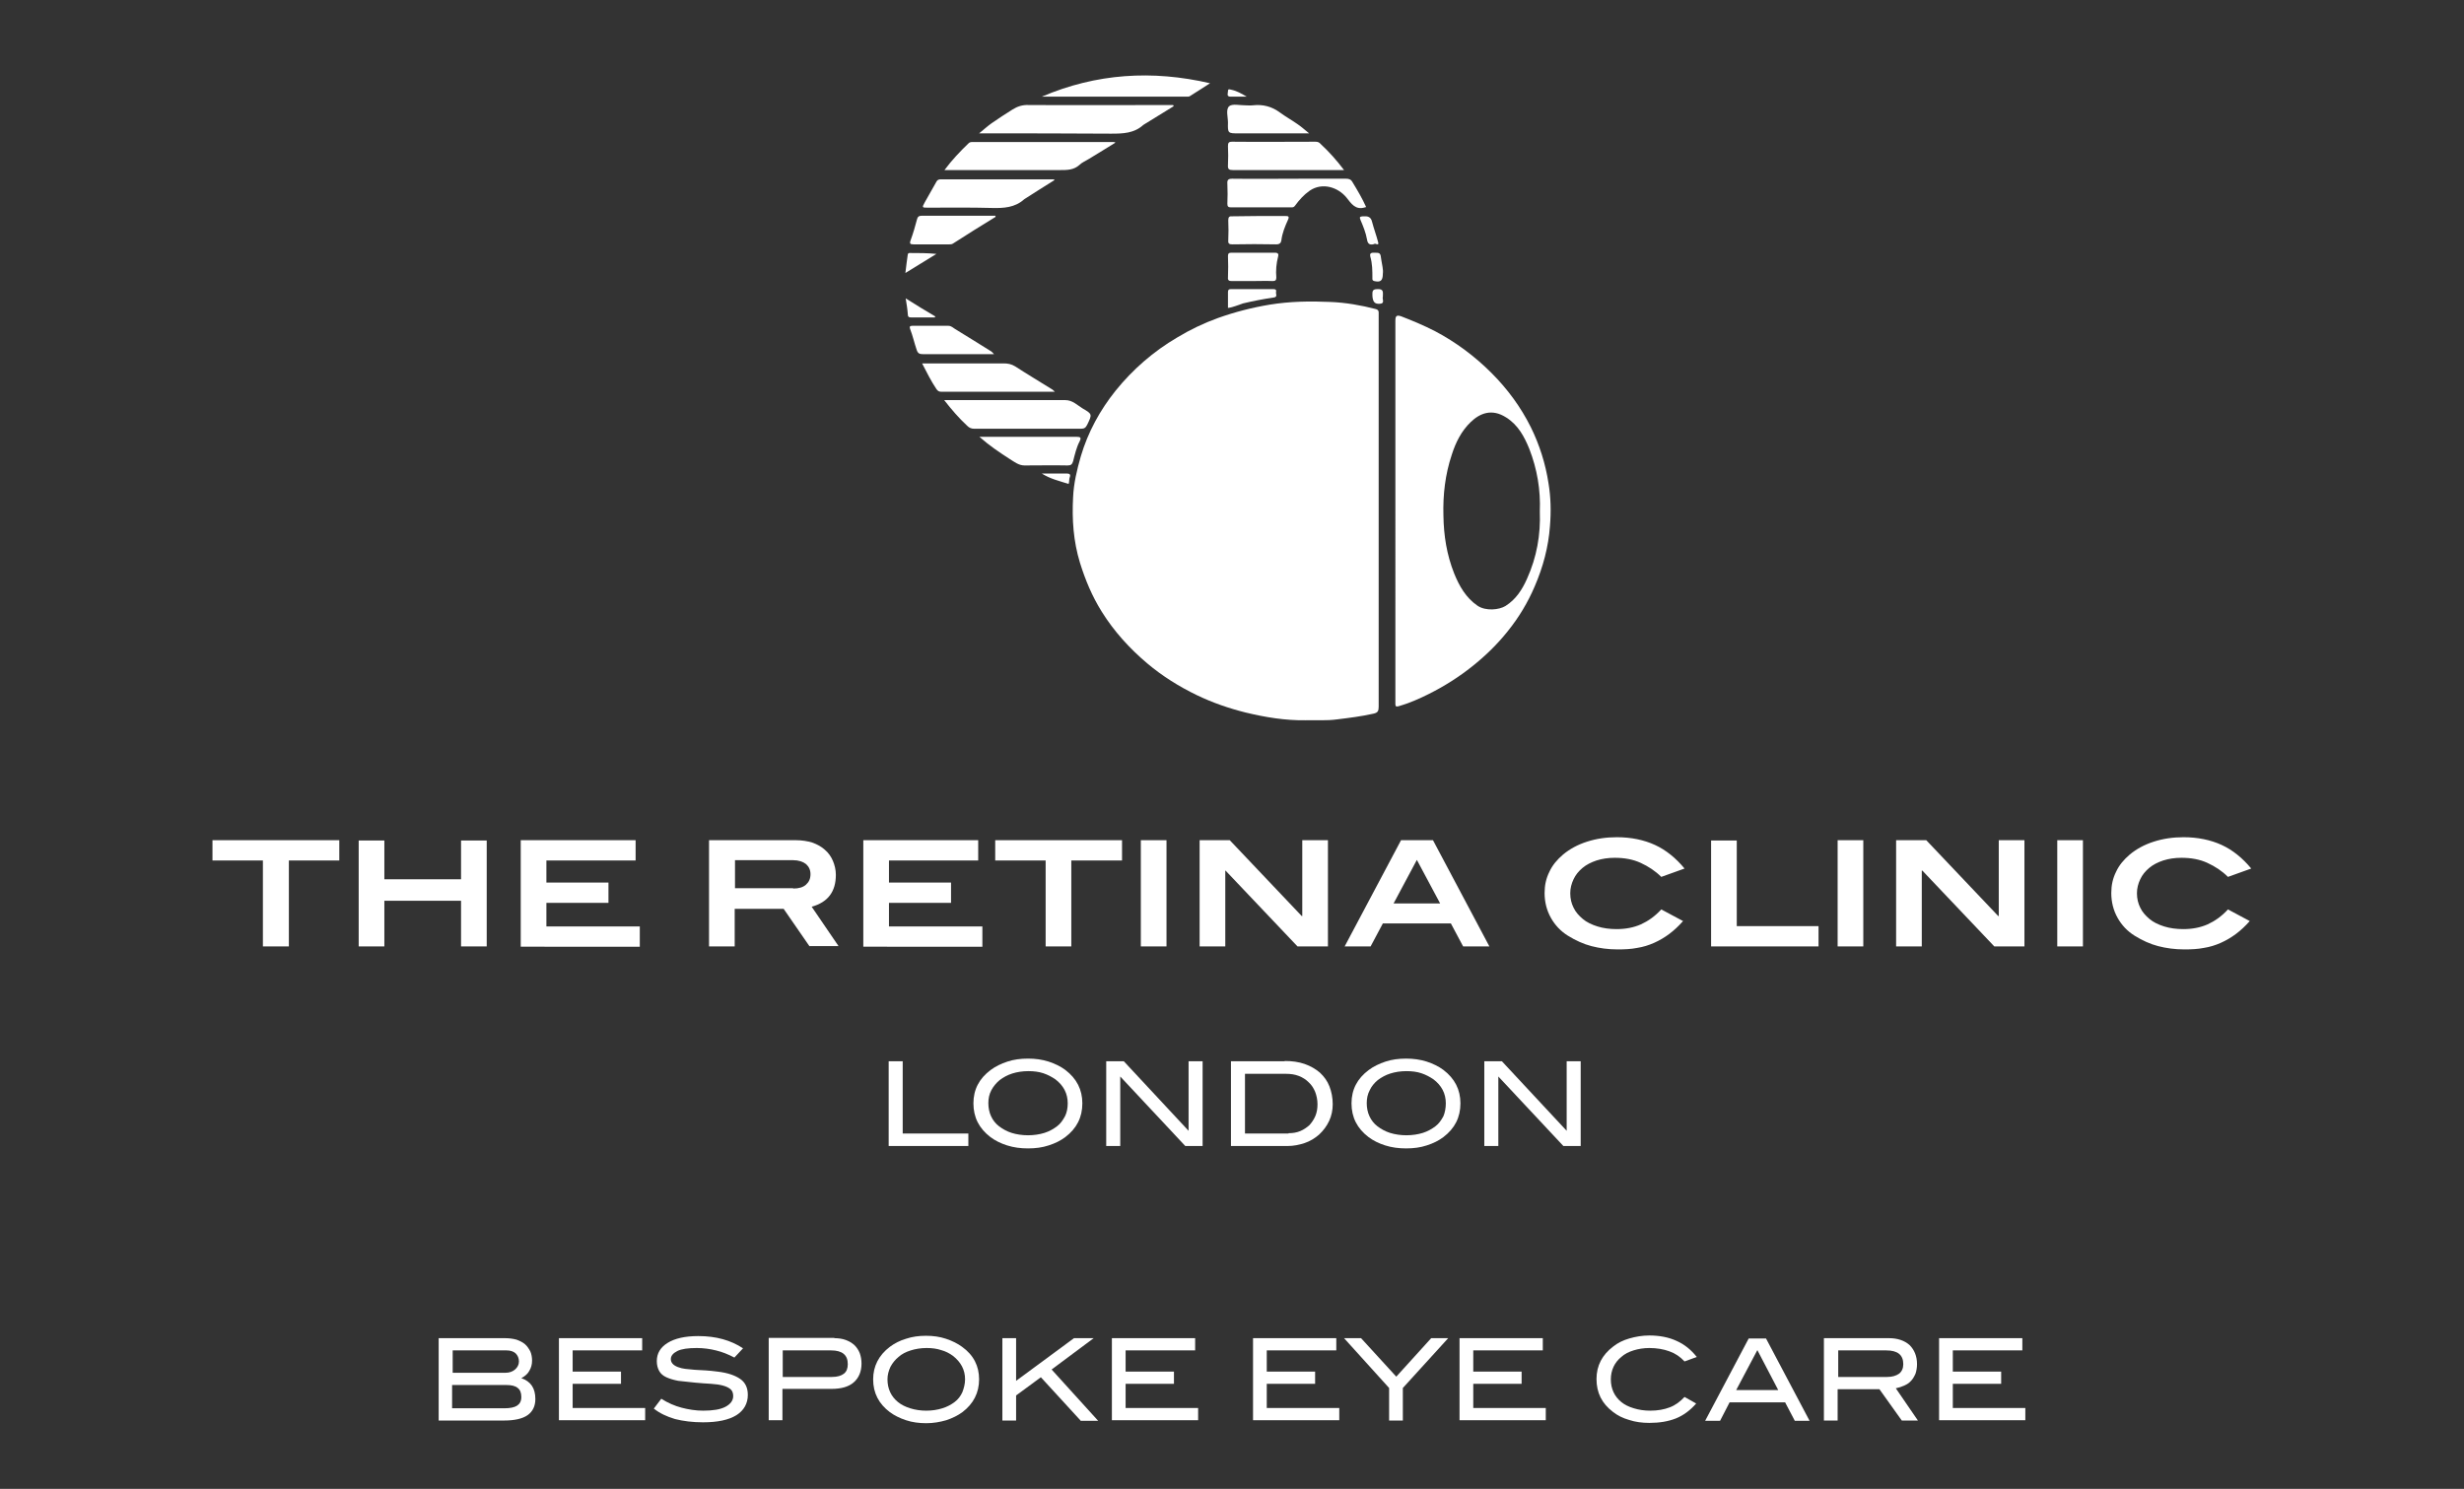 <svg xmlns="http://www.w3.org/2000/svg" xmlns:xlink="http://www.w3.org/1999/xlink" id="Layer_1" x="0px" y="0px" viewBox="0 0 82.57 49.9" style="enable-background:new 0 0 82.57 49.9;" xml:space="preserve"><rect x="0" y="0" width="82.57" height="49.9" fill="#333333" stroke="none"/><style type="text/css">	.st0{fill:#6C1031;}	.st1{fill:#FFFFFF;}</style><g>	<g>		<g>			<path class="st1" d="M9.68,28.84v2.88H8.81v-2.88H7.12v-0.68h4.25v0.68H9.68z"></path>			<path class="st1" d="M15.45,31.72v-1.53h-2.57v1.53h-0.86v-3.55h0.86v1.3h2.57v-1.3h0.86v3.55H15.45z"></path>			<path class="st1" d="M17.45,31.72v-3.56h3.85v0.68h-2.99v0.74h2.08v0.68h-2.08v0.79h3.13v0.68H17.45z"></path>			<path class="st1" d="M27.13,31.72l-0.87-1.26h-1.64v1.26h-0.86v-3.56h2.91c0.2,0,0.39,0.03,0.55,0.08    c0.17,0.06,0.31,0.14,0.42,0.24c0.12,0.1,0.21,0.23,0.27,0.37c0.06,0.14,0.1,0.3,0.1,0.47c0,0.57-0.27,0.92-0.81,1.07l0.9,1.32    H27.13z M26.58,29.78c0.19,0,0.33-0.04,0.43-0.13c0.1-0.09,0.15-0.2,0.15-0.35c0-0.14-0.05-0.25-0.15-0.34    c-0.1-0.08-0.25-0.13-0.43-0.13h-1.95v0.94H26.58z"></path>			<path class="st1" d="M28.93,31.72v-3.56h3.85v0.68h-2.99v0.74h2.08v0.68h-2.08v0.79h3.13v0.68H28.93z"></path>			<path class="st1" d="M35.9,28.84v2.88h-0.86v-2.88h-1.69v-0.68h4.25v0.68H35.9z"></path>			<path class="st1" d="M38.23,31.72v-3.56h0.86v3.56H38.23z"></path>			<path class="st1" d="M43.48,31.72l-2.41-2.54h-0.01v2.54h-0.86v-3.56h1.01l2.41,2.54h0.02v-2.54h0.86v3.56H43.48z"></path>			<path class="st1" d="M49.03,31.72l-0.41-0.77h-2.28l-0.41,0.77h-0.87l1.89-3.56h1.07l1.89,3.56H49.03z M47.48,28.82l-0.78,1.46    h1.56L47.48,28.82z"></path>			<path class="st1" d="M55.67,29.39c-0.2-0.2-0.43-0.35-0.69-0.47c-0.26-0.12-0.55-0.17-0.87-0.17c-0.22,0-0.42,0.03-0.61,0.09    c-0.18,0.06-0.34,0.14-0.47,0.25c-0.13,0.11-0.23,0.23-0.3,0.38c-0.07,0.15-0.11,0.3-0.11,0.47c0,0.18,0.04,0.34,0.11,0.48    c0.07,0.15,0.18,0.27,0.31,0.38c0.13,0.11,0.3,0.19,0.49,0.25c0.19,0.06,0.41,0.09,0.64,0.09c0.3,0,0.57-0.05,0.82-0.16    c0.24-0.11,0.47-0.27,0.68-0.5l0.73,0.39c-0.15,0.17-0.3,0.31-0.46,0.43c-0.16,0.12-0.33,0.22-0.51,0.3    c-0.18,0.08-0.37,0.14-0.57,0.17c-0.2,0.04-0.42,0.05-0.65,0.05c-0.32,0-0.61-0.04-0.88-0.11c-0.27-0.07-0.53-0.19-0.79-0.35    c-0.24-0.15-0.43-0.35-0.57-0.6c-0.14-0.25-0.21-0.53-0.21-0.83c0-0.26,0.05-0.49,0.16-0.71c0.1-0.22,0.26-0.41,0.46-0.58    c0.23-0.19,0.49-0.33,0.8-0.43c0.31-0.1,0.64-0.15,1-0.15c0.48,0,0.91,0.09,1.28,0.26c0.37,0.17,0.7,0.44,0.99,0.79L55.67,29.39z    "></path>			<path class="st1" d="M57.34,31.72v-3.55h0.86v2.87h2.74v0.68H57.34z"></path>			<path class="st1" d="M61.58,31.72v-3.56h0.86v3.56H61.58z"></path>			<path class="st1" d="M66.83,31.72l-2.41-2.54H64.4v2.54h-0.86v-3.56h1.01l2.41,2.54h0.02v-2.54h0.86v3.56H66.83z"></path>			<path class="st1" d="M68.94,31.72v-3.56h0.86v3.56H68.94z"></path>			<path class="st1" d="M74.66,29.39c-0.2-0.2-0.43-0.35-0.69-0.47c-0.26-0.12-0.55-0.17-0.87-0.17c-0.22,0-0.42,0.03-0.61,0.09    c-0.18,0.06-0.34,0.14-0.47,0.25c-0.13,0.11-0.23,0.23-0.3,0.38c-0.07,0.15-0.11,0.3-0.11,0.47c0,0.18,0.04,0.34,0.11,0.48    c0.07,0.15,0.18,0.27,0.31,0.38c0.13,0.11,0.3,0.19,0.49,0.25c0.19,0.06,0.41,0.09,0.64,0.09c0.3,0,0.57-0.05,0.82-0.16    c0.24-0.11,0.47-0.27,0.68-0.5l0.73,0.39c-0.15,0.17-0.3,0.31-0.46,0.43c-0.16,0.12-0.33,0.22-0.51,0.3    c-0.18,0.08-0.37,0.14-0.57,0.17c-0.2,0.04-0.42,0.05-0.65,0.05c-0.32,0-0.61-0.04-0.88-0.11c-0.27-0.07-0.53-0.19-0.79-0.35    c-0.24-0.15-0.43-0.35-0.57-0.6c-0.14-0.25-0.21-0.53-0.21-0.83c0-0.26,0.05-0.49,0.16-0.71c0.1-0.22,0.26-0.41,0.46-0.58    c0.23-0.19,0.49-0.33,0.8-0.43s0.64-0.15,1-0.15c0.48,0,0.91,0.09,1.28,0.26c0.37,0.17,0.7,0.44,0.99,0.79L74.66,29.39z"></path>		</g>		<g>			<path class="st1" d="M29.78,38.41v-2.84h0.47v2.42h2.2v0.42H29.78z"></path>			<path class="st1" d="M36.27,36.98c0,0.47-0.19,0.84-0.57,1.13c-0.16,0.12-0.34,0.21-0.56,0.28c-0.21,0.07-0.44,0.1-0.69,0.1    c-0.25,0-0.48-0.03-0.7-0.1c-0.22-0.07-0.4-0.16-0.56-0.28c-0.38-0.29-0.57-0.66-0.57-1.13c0-0.46,0.19-0.83,0.58-1.12    c0.16-0.12,0.35-0.21,0.56-0.28c0.21-0.07,0.44-0.1,0.69-0.1c0.24,0,0.47,0.03,0.69,0.1c0.21,0.07,0.4,0.16,0.56,0.28    C36.08,36.15,36.27,36.52,36.27,36.98z M35.78,36.98c0-0.33-0.14-0.6-0.42-0.81c-0.12-0.08-0.25-0.15-0.4-0.2    c-0.15-0.05-0.32-0.07-0.5-0.07c-0.2,0-0.38,0.03-0.54,0.08c-0.16,0.05-0.3,0.13-0.42,0.22c-0.12,0.1-0.21,0.21-0.28,0.34    c-0.07,0.13-0.1,0.28-0.1,0.43c0,0.16,0.03,0.31,0.09,0.44c0.06,0.13,0.15,0.25,0.27,0.34c0.12,0.09,0.26,0.17,0.42,0.22    c0.16,0.05,0.35,0.08,0.55,0.08c0.2,0,0.39-0.03,0.55-0.08c0.16-0.05,0.3-0.13,0.42-0.22c0.12-0.09,0.2-0.21,0.27-0.34    C35.75,37.29,35.78,37.14,35.78,36.98z"></path>			<path class="st1" d="M39.72,38.41l-2.18-2.33v2.33h-0.47v-2.84h0.59l2.17,2.33v-2.33h0.47v2.84H39.72z"></path>			<path class="st1" d="M43.05,35.56c0.25,0,0.47,0.03,0.67,0.1c0.2,0.07,0.37,0.17,0.51,0.29c0.14,0.13,0.25,0.28,0.32,0.46    c0.07,0.18,0.11,0.38,0.11,0.6c0,0.2-0.04,0.39-0.12,0.56c-0.08,0.17-0.19,0.32-0.34,0.46c-0.14,0.12-0.3,0.22-0.48,0.28    c-0.18,0.06-0.37,0.1-0.58,0.1h-1.89v-2.84H43.05z M43.18,37.98c0.14,0,0.27-0.02,0.39-0.07c0.12-0.05,0.22-0.12,0.31-0.2    c0.08-0.09,0.15-0.19,0.2-0.31c0.05-0.12,0.07-0.25,0.07-0.39c0-0.15-0.03-0.29-0.08-0.42c-0.05-0.12-0.12-0.23-0.22-0.32    c-0.09-0.09-0.2-0.16-0.33-0.21c-0.13-0.05-0.27-0.07-0.43-0.07h-1.37v2H43.18z"></path>			<path class="st1" d="M48.94,36.98c0,0.47-0.19,0.84-0.57,1.13c-0.16,0.12-0.34,0.21-0.56,0.28c-0.21,0.07-0.44,0.1-0.69,0.1    c-0.25,0-0.48-0.03-0.7-0.1s-0.4-0.16-0.56-0.28c-0.38-0.29-0.57-0.66-0.57-1.13c0-0.46,0.19-0.83,0.58-1.12    c0.16-0.12,0.35-0.21,0.56-0.28c0.21-0.07,0.44-0.1,0.69-0.1c0.24,0,0.47,0.03,0.69,0.1c0.21,0.07,0.4,0.16,0.56,0.28    C48.75,36.15,48.94,36.52,48.94,36.98z M48.45,36.98c0-0.33-0.14-0.6-0.42-0.81c-0.12-0.08-0.25-0.15-0.4-0.2    c-0.15-0.05-0.32-0.07-0.5-0.07c-0.2,0-0.38,0.03-0.54,0.08c-0.16,0.05-0.3,0.13-0.42,0.22c-0.12,0.1-0.21,0.21-0.27,0.34    c-0.07,0.13-0.1,0.28-0.1,0.43c0,0.16,0.03,0.31,0.09,0.44c0.06,0.13,0.15,0.25,0.27,0.34c0.12,0.09,0.26,0.17,0.42,0.22    c0.16,0.05,0.35,0.08,0.55,0.08s0.39-0.03,0.55-0.08c0.16-0.05,0.3-0.13,0.42-0.22c0.12-0.09,0.2-0.21,0.27-0.34    C48.42,37.29,48.45,37.14,48.45,36.98z"></path>			<path class="st1" d="M52.39,38.41l-2.18-2.33v2.33h-0.47v-2.84h0.59l2.17,2.33v-2.33h0.47v2.84H52.39z"></path>		</g>		<g>			<path class="st1" d="M46.2,17.13c0,2.19,0,4.37,0,6.56c0,0.14-0.03,0.2-0.18,0.23c-0.4,0.09-0.8,0.14-1.21,0.19    c-0.36,0.05-0.71,0.02-1.06,0.03c-0.68,0.01-1.35-0.1-2.01-0.26c-0.56-0.14-1.11-0.33-1.63-0.58c-0.6-0.29-1.16-0.64-1.67-1.07    c-0.59-0.5-1.11-1.07-1.52-1.73c-0.32-0.51-0.55-1.06-0.73-1.64c-0.22-0.72-0.27-1.45-0.23-2.19c0.02-0.47,0.13-0.93,0.26-1.38    c0.24-0.81,0.64-1.54,1.16-2.19c0.58-0.72,1.27-1.32,2.07-1.79c0.43-0.26,0.89-0.48,1.36-0.65c0.56-0.2,1.14-0.35,1.74-0.45    c0.68-0.11,1.35-0.12,2.03-0.09c0.51,0.02,1.03,0.11,1.53,0.24c0.06,0.02,0.09,0.05,0.09,0.11c0,0.05,0,0.09,0,0.14    C46.2,12.78,46.2,14.96,46.2,17.13z"></path>			<path class="st1" d="M46.76,17.13c0-2.13,0-4.25,0-6.38c0-0.16,0.04-0.2,0.19-0.15c0.39,0.15,0.77,0.31,1.14,0.5    c0.7,0.37,1.33,0.84,1.89,1.4c0.54,0.54,0.98,1.14,1.32,1.82c0.29,0.59,0.49,1.22,0.59,1.87c0.08,0.48,0.09,0.96,0.05,1.44    c-0.05,0.7-0.23,1.37-0.51,2.02c-0.23,0.54-0.53,1.04-0.9,1.5c-0.35,0.44-0.75,0.83-1.19,1.18c-0.45,0.36-0.94,0.67-1.46,0.93    c-0.32,0.16-0.66,0.31-1.01,0.41c-0.08,0.02-0.11,0.01-0.11-0.07c0-0.05,0-0.09,0-0.14C46.76,21.35,46.76,19.24,46.76,17.13z     M51.6,17.14c0.03-0.72-0.09-1.42-0.35-2.09c-0.17-0.42-0.38-0.81-0.78-1.06c-0.47-0.3-0.87-0.15-1.19,0.16    c-0.31,0.3-0.5,0.68-0.63,1.09c-0.22,0.66-0.3,1.34-0.28,2.04c0.01,0.67,0.11,1.31,0.36,1.94c0.17,0.42,0.39,0.81,0.78,1.08    c0.28,0.19,0.73,0.14,0.94,0.01c0.35-0.22,0.56-0.55,0.72-0.91C51.5,18.67,51.63,17.92,51.6,17.14z"></path>			<path class="st1" d="M39.33,3.56c-0.33,0.2-0.66,0.41-0.99,0.61c-0.01,0.01-0.02,0.01-0.03,0.02C38,4.47,37.63,4.48,37.23,4.48    c-1.45-0.01-2.91-0.01-4.42-0.01c0.16-0.13,0.28-0.24,0.42-0.34c0.23-0.16,0.46-0.31,0.7-0.46c0.16-0.1,0.33-0.16,0.54-0.15    c1.61,0.01,3.23,0,4.84,0C39.32,3.53,39.33,3.55,39.33,3.56z"></path>			<path class="st1" d="M31.65,5.7c0.25-0.34,0.53-0.63,0.81-0.9c0.04-0.04,0.09-0.04,0.14-0.04c1.58,0,3.16,0,4.73,0    c0.01,0,0.02,0.01,0.05,0.02c-0.3,0.19-0.59,0.36-0.88,0.54c-0.11,0.07-0.24,0.12-0.33,0.21C35.98,5.7,35.76,5.7,35.52,5.7    c-1.22,0-2.44,0-3.66,0C31.79,5.7,31.73,5.7,31.65,5.7z"></path>			<path class="st1" d="M31.64,13.41c0.08,0,0.12,0,0.17,0c1.3,0,2.59,0,3.89,0c0.24,0,0.4,0.17,0.58,0.28    c0.33,0.19,0.32,0.2,0.15,0.55c-0.05,0.1-0.1,0.13-0.21,0.13c-1.19,0-2.38,0-3.57,0c-0.1,0-0.17-0.03-0.24-0.1    C32.13,14.01,31.89,13.73,31.64,13.41z"></path>			<path class="st1" d="M45.04,5.7c-0.35,0-0.67,0-0.99,0c-0.91,0-1.82,0-2.73,0c-0.14,0-0.18-0.03-0.17-0.17    c0.01-0.21,0.01-0.42,0-0.63c0-0.11,0.02-0.15,0.14-0.15c0.93,0.01,1.86,0,2.79,0c0.08,0,0.13,0.02,0.18,0.08    C44.54,5.09,44.79,5.37,45.04,5.7z"></path>			<path class="st1" d="M35.33,6.04c-0.33,0.21-0.66,0.41-0.98,0.62c-0.01,0.01-0.02,0.01-0.03,0.02c-0.31,0.28-0.69,0.3-1.08,0.29    c-0.72-0.02-1.44-0.01-2.15-0.01c-0.19,0-0.2,0-0.1-0.18c0.13-0.23,0.26-0.46,0.39-0.69c0.03-0.06,0.08-0.08,0.15-0.08    c1.27,0,2.53,0,3.8,0C35.32,6.02,35.33,6.03,35.33,6.04z"></path>			<path class="st1" d="M35.35,13.13c-1.29,0-2.55,0-3.8,0c-0.08,0-0.12-0.02-0.17-0.09c-0.18-0.27-0.32-0.55-0.48-0.86    c0.35,0,0.68,0,1,0c0.58,0,1.16,0,1.73,0c0.14,0,0.26,0.02,0.39,0.1c0.4,0.26,0.82,0.51,1.22,0.76    C35.28,13.06,35.3,13.09,35.35,13.13z"></path>			<path class="st1" d="M45.78,6.94c-0.03,0.01-0.03,0.01-0.04,0.01c-0.32,0.1-0.46-0.13-0.62-0.33c-0.28-0.34-0.8-0.52-1.23-0.23    c-0.2,0.14-0.35,0.31-0.49,0.5c-0.04,0.06-0.08,0.06-0.13,0.06c-0.67,0-1.34,0-2.02,0c-0.09,0-0.12-0.03-0.12-0.12    c0.01-0.22,0.01-0.44,0-0.67c-0.01-0.13,0.03-0.17,0.16-0.17c0.77,0.01,1.53,0,2.3,0c0.51,0,1.02,0,1.52,0    c0.09,0,0.16,0.02,0.21,0.11C45.49,6.38,45.65,6.65,45.78,6.94z"></path>			<path class="st1" d="M34.91,3.24c1.83-0.78,3.7-0.9,5.64-0.45c-0.24,0.15-0.46,0.3-0.69,0.44c-0.02,0.01-0.06,0.01-0.09,0.01    C38.16,3.24,36.53,3.24,34.91,3.24z"></path>			<path class="st1" d="M32.82,14.64c0.09,0,0.13,0,0.16,0c1.03,0,2.07,0,3.1,0c0.13,0,0.16,0.03,0.1,0.15    c-0.11,0.21-0.16,0.44-0.22,0.67c-0.03,0.1-0.07,0.14-0.18,0.14c-0.48-0.01-0.97,0-1.45,0c-0.19,0-0.34-0.12-0.5-0.22    C33.49,15.16,33.16,14.94,32.82,14.64z"></path>			<path class="st1" d="M43.87,4.47c-0.82,0-1.59,0-2.36,0c-0.36,0-0.37,0-0.36-0.36c0-0.19-0.08-0.44,0.04-0.55    c0.11-0.09,0.35-0.03,0.54-0.03c0.08,0,0.16,0.01,0.25,0c0.34-0.04,0.64,0.04,0.91,0.24c0.19,0.14,0.39,0.25,0.59,0.39    C43.6,4.24,43.71,4.34,43.87,4.47z"></path>			<path class="st1" d="M33.36,7.27c-0.48,0.29-0.95,0.59-1.42,0.89c-0.04,0.03-0.09,0.03-0.13,0.03c-0.4,0-0.79,0-1.19,0    c-0.12,0-0.15-0.02-0.1-0.15c0.08-0.22,0.15-0.46,0.21-0.69c0.02-0.08,0.06-0.12,0.16-0.12c0.82,0,1.65,0,2.47,0    C33.36,7.25,33.36,7.26,33.36,7.27z"></path>			<path class="st1" d="M33.31,11.87c-0.36,0-0.7,0-1.03,0c-0.45,0-0.9,0-1.35,0c-0.11,0-0.17-0.02-0.21-0.14    c-0.08-0.23-0.13-0.47-0.22-0.7c-0.03-0.08-0.01-0.11,0.07-0.11c0.4,0,0.81,0,1.21,0c0.1,0,0.16,0.07,0.23,0.11    c0.41,0.25,0.81,0.5,1.21,0.75C33.25,11.8,33.27,11.83,33.31,11.87z"></path>			<path class="st1" d="M42.18,7.24c0.29,0,0.58,0,0.88,0c0.1,0,0.16,0,0.1,0.13c-0.1,0.22-0.19,0.44-0.22,0.68    c-0.01,0.09-0.06,0.14-0.17,0.14c-0.49-0.01-0.98-0.01-1.47,0c-0.1,0-0.15-0.02-0.14-0.13c0.01-0.23,0.01-0.46,0-0.68    c0-0.11,0.04-0.14,0.14-0.13C41.58,7.25,41.88,7.24,42.18,7.24z"></path>			<path class="st1" d="M41.96,9.42c-0.23,0-0.46,0-0.68,0c-0.09,0-0.14-0.02-0.13-0.12c0.01-0.24,0.01-0.48,0-0.72    c0-0.08,0.03-0.11,0.11-0.11c0.49,0,0.98,0,1.47,0c0.11,0,0.12,0.06,0.1,0.13c-0.06,0.23-0.08,0.47-0.06,0.7    c0,0.09-0.03,0.12-0.12,0.12C42.42,9.41,42.19,9.42,41.96,9.42z"></path>			<path class="st1" d="M41.15,10.32c0-0.18,0-0.35,0-0.53c0-0.08,0.03-0.1,0.1-0.1c0.47,0,0.94,0,1.42,0c0.08,0,0.11,0.03,0.09,0.1    c-0.01,0.06,0.06,0.16-0.07,0.18c-0.35,0.05-0.7,0.12-1.04,0.2C41.49,10.22,41.33,10.3,41.15,10.32z"></path>			<path class="st1" d="M30.34,9.15c0.03-0.24,0.05-0.43,0.08-0.62c0.01-0.05,0.04-0.05,0.07-0.05c0.29,0,0.59,0,0.89,0.03    C31.05,8.71,30.71,8.92,30.34,9.15z"></path>			<path class="st1" d="M46.05,8.18c-0.17,0.05-0.22-0.03-0.24-0.15c-0.04-0.23-0.13-0.45-0.22-0.66c-0.04-0.1-0.02-0.11,0.08-0.12    c0.16-0.01,0.27,0.01,0.31,0.19c0.06,0.23,0.14,0.44,0.2,0.67C46.23,8.27,46.07,8.13,46.05,8.18z"></path>			<path class="st1" d="M46.34,9.17c0,0.24-0.08,0.3-0.29,0.25c-0.07-0.02-0.06-0.06-0.06-0.1c0-0.24,0-0.48-0.07-0.72    c-0.02-0.08,0-0.13,0.1-0.13c0.23,0,0.24-0.01,0.27,0.25C46.31,8.87,46.36,9.03,46.34,9.17z"></path>			<path class="st1" d="M31.32,10.64c-0.26,0-0.51,0-0.77,0c-0.1,0-0.13-0.02-0.13-0.12c-0.01-0.16-0.04-0.33-0.07-0.52    c0.35,0.22,0.67,0.42,1,0.61C31.33,10.62,31.32,10.63,31.32,10.64z"></path>			<path class="st1" d="M34.91,15.87c0.28,0,0.56,0,0.84,0c0.1,0,0.13,0.04,0.1,0.12c-0.03,0.07-0.01,0.15-0.04,0.23    C35.5,16.12,35.19,16.05,34.91,15.87z"></path>			<path class="st1" d="M46.34,9.95c-0.03,0.06,0.08,0.22-0.09,0.23c-0.19,0.02-0.25-0.07-0.26-0.28c0-0.13-0.01-0.21,0.17-0.21    C46.38,9.68,46.34,9.8,46.34,9.95z"></path>			<path class="st1" d="M41.78,3.24c-0.18,0-0.36,0-0.54,0c-0.15,0-0.09-0.11-0.09-0.18c0-0.1,0.06-0.06,0.12-0.05    C41.46,3.05,41.62,3.15,41.78,3.24z"></path>		</g>	</g>	<g>		<path class="st1" d="M17.47,46.19c0.32,0.11,0.47,0.34,0.47,0.7c0,0.24-0.09,0.42-0.26,0.54c-0.17,0.12-0.44,0.18-0.78,0.18h-2.2   v-2.76h2.23c0.14,0,0.27,0.02,0.38,0.05c0.11,0.04,0.21,0.09,0.28,0.15c0.08,0.07,0.13,0.15,0.18,0.24   c0.04,0.09,0.06,0.2,0.06,0.31c0,0.13-0.03,0.24-0.09,0.34C17.69,46.04,17.6,46.12,17.47,46.19z M16.94,46.01   c0.13,0,0.24-0.04,0.32-0.11c0.08-0.07,0.13-0.16,0.13-0.27c0-0.11-0.04-0.2-0.11-0.27c-0.08-0.07-0.18-0.1-0.31-0.1h-1.8v0.75   H16.94z M16.9,47.2c0.2,0,0.34-0.03,0.43-0.09c0.09-0.06,0.14-0.15,0.14-0.29c0-0.14-0.04-0.24-0.12-0.3   c-0.08-0.07-0.21-0.1-0.38-0.1h-1.82v0.78H16.9z"></path>		<path class="st1" d="M18.73,47.61v-2.76h2.79v0.41h-2.33v0.71h1.62v0.41h-1.62v0.81h2.43v0.41H18.73z"></path>		<path class="st1" d="M24.61,45.5c-0.21-0.11-0.41-0.19-0.62-0.24c-0.2-0.05-0.42-0.08-0.64-0.08c-0.29,0-0.51,0.03-0.65,0.1   s-0.22,0.16-0.22,0.27c0,0.12,0.08,0.21,0.24,0.27c0.08,0.03,0.16,0.05,0.25,0.06c0.09,0.01,0.19,0.02,0.31,0.03   c0.11,0.01,0.23,0.01,0.36,0.02c0.13,0.01,0.26,0.02,0.4,0.04c0.35,0.04,0.6,0.13,0.77,0.25c0.17,0.12,0.25,0.3,0.25,0.53   c0,0.29-0.13,0.52-0.38,0.68c-0.26,0.16-0.63,0.24-1.12,0.24c-0.35,0-0.67-0.04-0.94-0.11c-0.27-0.08-0.51-0.19-0.71-0.35   l0.25-0.33c0.22,0.14,0.45,0.24,0.68,0.3c0.23,0.06,0.47,0.1,0.72,0.1c0.33,0,0.58-0.04,0.75-0.13c0.17-0.09,0.26-0.21,0.26-0.36   c0-0.1-0.03-0.18-0.09-0.23c-0.06-0.05-0.14-0.09-0.25-0.12c-0.11-0.03-0.24-0.05-0.4-0.06c-0.16-0.01-0.34-0.02-0.54-0.04   c-0.21-0.02-0.4-0.04-0.56-0.06c-0.16-0.03-0.29-0.07-0.4-0.12c-0.11-0.05-0.19-0.12-0.24-0.21c-0.05-0.09-0.08-0.2-0.08-0.33   c0-0.26,0.12-0.46,0.36-0.61c0.24-0.15,0.58-0.23,1.03-0.23c0.6,0,1.09,0.14,1.5,0.41L24.61,45.5z"></path>		<path class="st1" d="M27.96,44.85c0.14,0,0.27,0.02,0.38,0.06c0.11,0.04,0.21,0.1,0.29,0.17c0.08,0.08,0.14,0.17,0.18,0.27   c0.04,0.11,0.06,0.23,0.06,0.35c0,0.27-0.09,0.48-0.26,0.63c-0.17,0.15-0.42,0.22-0.75,0.22h-1.64v1.05h-0.46v-2.76H27.96z    M27.88,46.15c0.18,0,0.31-0.04,0.4-0.11c0.09-0.07,0.13-0.18,0.13-0.32c0-0.31-0.19-0.46-0.56-0.46h-1.62v0.89H27.88z"></path>		<path class="st1" d="M32.81,46.23c0,0.45-0.19,0.82-0.56,1.1c-0.15,0.11-0.33,0.2-0.54,0.27c-0.21,0.06-0.43,0.1-0.67,0.1   s-0.47-0.03-0.68-0.1s-0.39-0.16-0.54-0.27c-0.37-0.28-0.56-0.64-0.56-1.1c0-0.44,0.19-0.81,0.56-1.09   c0.16-0.12,0.34-0.21,0.54-0.27c0.21-0.07,0.43-0.1,0.67-0.1c0.24,0,0.46,0.03,0.67,0.1c0.21,0.07,0.39,0.16,0.54,0.27   C32.63,45.42,32.81,45.79,32.81,46.23z M32.34,46.23c0-0.32-0.14-0.58-0.41-0.79c-0.11-0.08-0.24-0.15-0.39-0.19   c-0.15-0.05-0.31-0.07-0.49-0.07c-0.19,0-0.37,0.03-0.53,0.08c-0.16,0.05-0.3,0.12-0.41,0.22c-0.11,0.09-0.2,0.2-0.27,0.33   c-0.06,0.13-0.1,0.27-0.1,0.42c0,0.16,0.03,0.3,0.09,0.43c0.06,0.13,0.15,0.24,0.26,0.33c0.11,0.09,0.25,0.16,0.41,0.21   c0.16,0.05,0.34,0.08,0.54,0.08s0.38-0.03,0.54-0.08c0.16-0.05,0.29-0.12,0.41-0.21s0.2-0.2,0.26-0.33   C32.3,46.53,32.34,46.38,32.34,46.23z"></path>		<path class="st1" d="M36.21,47.61l-1.33-1.45l-0.83,0.61v0.84h-0.46v-2.76h0.46v1.43l1.94-1.43h0.66l-1.41,1.05l1.56,1.72H36.21z"></path>		<path class="st1" d="M37.26,47.61v-2.76h2.79v0.41h-2.33v0.71h1.62v0.41h-1.62v0.81h2.43v0.41H37.26z"></path>		<path class="st1" d="M41.99,47.61v-2.76h2.79v0.41h-2.33v0.71h1.62v0.41h-1.62v0.81h2.43v0.41H41.99z"></path>		<path class="st1" d="M47.01,46.52v1.09h-0.46v-1.09l-1.51-1.67h0.57l1.18,1.29l1.17-1.29h0.57L47.01,46.52z"></path>		<path class="st1" d="M48.91,47.61v-2.76h2.79v0.41h-2.33v0.71h1.62v0.41h-1.62v0.81h2.43v0.41H48.91z"></path>		<path class="st1" d="M56.45,45.63c-0.15-0.16-0.31-0.27-0.51-0.34c-0.19-0.07-0.42-0.11-0.67-0.11c-0.19,0-0.37,0.03-0.53,0.08   c-0.16,0.05-0.3,0.12-0.41,0.22c-0.11,0.09-0.2,0.2-0.26,0.33c-0.06,0.13-0.09,0.27-0.09,0.42c0,0.16,0.03,0.3,0.09,0.43   c0.06,0.13,0.15,0.24,0.26,0.33c0.11,0.09,0.25,0.16,0.42,0.21c0.16,0.05,0.35,0.08,0.55,0.08c0.25,0,0.47-0.04,0.65-0.11   c0.19-0.07,0.35-0.19,0.5-0.35l0.39,0.22c-0.2,0.23-0.43,0.4-0.68,0.5c-0.25,0.1-0.55,0.15-0.89,0.15c-0.24,0-0.47-0.03-0.68-0.1   c-0.21-0.06-0.39-0.15-0.54-0.27c-0.37-0.28-0.55-0.64-0.55-1.1c0-0.45,0.19-0.81,0.56-1.09c0.15-0.12,0.33-0.21,0.54-0.27   c0.21-0.06,0.43-0.1,0.67-0.1c0.34,0,0.65,0.06,0.91,0.18c0.27,0.12,0.49,0.3,0.68,0.54L56.45,45.63z"></path>		<path class="st1" d="M60.14,47.61L59.82,47h-1.86l-0.32,0.62h-0.5l1.46-2.76h0.58l1.46,2.76H60.14z M58.89,45.25l-0.71,1.34h1.41   L58.89,45.25z"></path>		<path class="st1" d="M63.73,47.61l-0.75-1.05h-1.4v1.05h-0.46v-2.76h2.18c0.29,0,0.52,0.08,0.69,0.23   c0.16,0.16,0.25,0.37,0.25,0.64c0,0.12-0.02,0.23-0.05,0.32c-0.04,0.09-0.09,0.18-0.15,0.24c-0.06,0.07-0.14,0.12-0.23,0.16   c-0.09,0.04-0.18,0.07-0.28,0.09l0.74,1.08H63.73z M63.24,46.15c0.17,0,0.3-0.04,0.4-0.11c0.09-0.07,0.14-0.18,0.14-0.32   c0-0.31-0.19-0.46-0.57-0.46h-1.61v0.89H63.24z"></path>		<path class="st1" d="M64.98,47.61v-2.76h2.79v0.41h-2.33v0.71h1.62v0.41h-1.62v0.81h2.43v0.41H64.98z"></path>	</g></g></svg>
